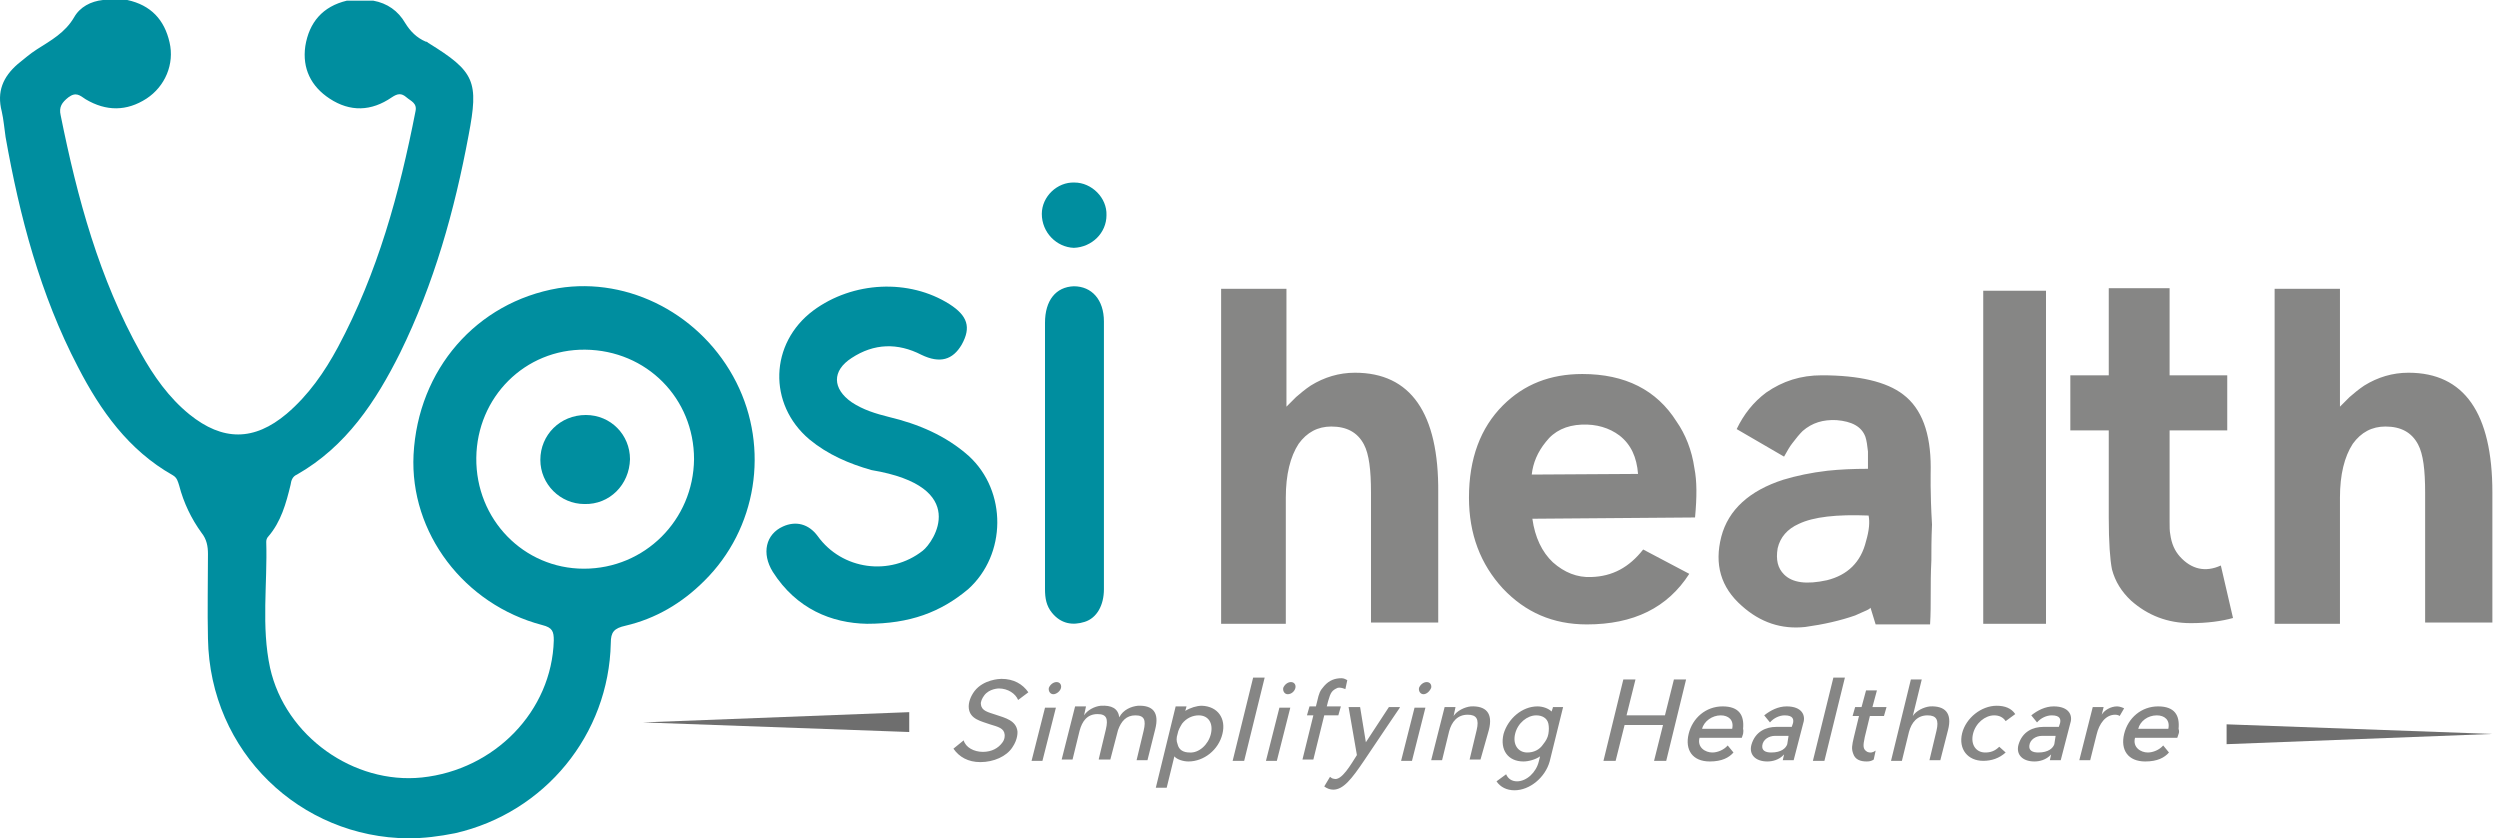 <svg width="167" height="56" viewBox="0 0 167 56" fill="none" xmlns="http://www.w3.org/2000/svg">
<path fill-rule="evenodd" clip-rule="evenodd" d="M90.512 24.898C89.443 24.898 88.459 25.198 87.56 25.754C87.175 26.011 86.876 26.267 86.576 26.524C86.362 26.738 86.149 26.952 85.935 27.166V19.294H81.571V41.669H85.892V33.241C85.892 31.701 86.191 30.503 86.748 29.647C87.304 28.877 88.031 28.492 88.929 28.492C89.956 28.492 90.683 28.877 91.111 29.69C91.453 30.332 91.582 31.401 91.582 32.898V41.583H96.074V32.898C96.117 27.594 94.234 24.898 90.512 24.898ZM102.32 31.701C102.405 30.93 102.705 30.203 103.261 29.519C103.817 28.791 104.63 28.406 105.657 28.364C106.641 28.321 107.496 28.578 108.181 29.091C108.951 29.69 109.336 30.546 109.421 31.658L102.32 31.701ZM111.988 28.15C110.662 26.053 108.566 24.984 105.699 24.984C103.56 24.984 101.806 25.669 100.395 27.08C98.897 28.578 98.127 30.631 98.127 33.241C98.127 35.679 98.897 37.69 100.395 39.316C101.892 40.898 103.731 41.711 105.999 41.711C109.122 41.711 111.389 40.599 112.844 38.332L109.764 36.706C108.822 37.904 107.71 38.503 106.298 38.545C105.357 38.588 104.502 38.246 103.731 37.562C103.004 36.877 102.534 35.893 102.362 34.652L113.229 34.567C113.357 33.198 113.357 32.128 113.186 31.273C113.015 30.075 112.587 29.005 111.988 28.15ZM122.042 38.759C120.673 39.059 119.731 38.931 119.175 38.374C118.748 37.947 118.619 37.39 118.748 36.62C118.919 35.893 119.389 35.337 120.159 34.995C121.143 34.524 122.683 34.353 124.822 34.438C124.908 34.866 124.865 35.422 124.651 36.15C124.309 37.562 123.411 38.417 122.042 38.759ZM128.972 31.23C128.972 28.92 128.373 27.294 127.133 26.353C126.02 25.497 124.181 25.07 121.699 25.07C120.288 25.07 119.09 25.454 117.977 26.225C117.122 26.866 116.48 27.679 116.01 28.663L119.175 30.503C119.389 30.118 119.56 29.818 119.731 29.604C119.988 29.262 120.202 29.005 120.416 28.791C121.058 28.235 121.785 28.021 122.683 28.064C123.71 28.15 124.352 28.492 124.608 29.177C124.694 29.433 124.737 29.775 124.78 30.16V30.717V31.316C123.796 31.316 122.897 31.358 122.084 31.444C120.972 31.572 119.988 31.786 119.133 32.043C116.865 32.77 115.453 34.053 114.983 35.85C114.512 37.69 114.94 39.23 116.352 40.471C117.592 41.583 119.004 42.053 120.587 41.882C121.828 41.711 122.94 41.455 123.924 41.112C124.223 40.984 124.48 40.856 124.694 40.77C124.78 40.727 124.865 40.684 124.908 40.642C124.951 40.599 124.951 40.599 124.951 40.599L125.293 41.711H128.929C128.972 41.027 128.972 40.342 128.972 39.615C128.972 39.016 128.972 38.289 129.015 37.433C129.015 36.791 129.015 36.021 129.058 35.037C128.929 32.856 128.972 31.615 128.972 31.23ZM132.48 41.669H136.673V19.422H132.48V41.669ZM145.614 37.176C145.272 36.791 145.058 36.321 144.972 35.679C144.929 35.465 144.929 35.209 144.929 34.866V34.438V28.749H148.78V25.07H144.929V19.251H140.865C140.865 20.535 140.865 22.46 140.865 25.07H138.298V28.749H140.865C140.865 30.717 140.865 32.642 140.865 34.567C140.865 36.235 140.951 37.39 141.079 38.032C141.293 38.845 141.721 39.529 142.362 40.128C143.475 41.112 144.801 41.626 146.341 41.626C147.453 41.626 148.395 41.497 149.165 41.283L148.352 37.775C147.325 38.246 146.384 38.032 145.614 37.176ZM160.887 24.898C159.817 24.898 158.833 25.198 157.935 25.754C157.55 26.011 157.25 26.267 156.951 26.524C156.737 26.738 156.523 26.952 156.309 27.166V19.294H151.945V41.669H156.309V33.241C156.309 31.701 156.608 30.503 157.165 29.647C157.721 28.877 158.448 28.492 159.346 28.492C160.373 28.492 161.1 28.877 161.528 29.69C161.871 30.332 161.999 31.401 161.999 32.898V41.583H166.491V32.898C166.491 27.594 164.608 24.898 160.887 24.898Z" fill="#868685"/>
<path fill-rule="evenodd" clip-rule="evenodd" d="M23.732 2.31C23.732 2.267 23.774 2.225 23.774 2.139H25.4C25.357 2.182 25.357 2.267 25.4 2.31C24.801 2.738 24.245 2.738 23.732 2.31Z" fill="#24A082"/>
<path fill-rule="evenodd" clip-rule="evenodd" d="M9.956 2.182C9.999 2.225 9.999 2.267 9.999 2.31C9.486 2.738 9.015 2.695 8.502 2.31C8.502 2.267 8.544 2.225 8.544 2.139H9.956V2.182Z" fill="#24A082"/>
<path fill-rule="evenodd" clip-rule="evenodd" d="M57.913 41.669C55.56 41.626 53.208 40.684 51.625 38.203C50.855 36.963 51.154 35.679 52.309 35.166C53.165 34.781 54.02 34.995 54.619 35.807C56.245 38.075 59.453 38.503 61.635 36.791C62.363 36.235 64.887 32.513 58.213 31.401C56.715 30.973 55.304 30.374 54.063 29.348C51.282 26.995 51.411 22.93 54.32 20.749C56.972 18.781 60.737 18.61 63.432 20.321C64.63 21.091 64.887 21.861 64.245 23.016C63.646 24.043 62.79 24.299 61.55 23.701C59.967 22.888 58.384 22.93 56.887 23.915C55.56 24.77 55.603 25.968 56.887 26.866C57.657 27.38 58.512 27.636 59.368 27.85C61.336 28.321 63.175 29.091 64.716 30.46C67.282 32.813 67.24 37.048 64.673 39.358C62.833 40.898 60.78 41.669 57.913 41.669Z" fill="#008E9F"/>
<path fill-rule="evenodd" clip-rule="evenodd" d="M69.806 30.417C69.806 27.465 69.806 24.513 69.806 21.561C69.806 20.064 70.534 19.166 71.731 19.123C72.929 19.123 73.742 20.021 73.742 21.476C73.742 27.422 73.742 33.412 73.742 39.358C73.742 40.428 73.272 41.283 72.459 41.54C71.646 41.797 70.876 41.669 70.277 40.941C69.892 40.471 69.806 39.957 69.806 39.358C69.806 36.364 69.806 33.412 69.806 30.417Z" fill="#008E9F"/>
<path fill-rule="evenodd" clip-rule="evenodd" d="M69.593 14.289C69.593 13.134 70.619 12.15 71.774 12.193C72.929 12.193 73.956 13.219 73.913 14.374C73.913 15.572 72.929 16.513 71.732 16.556C70.576 16.513 69.593 15.529 69.593 14.289Z" fill="#008E9F"/>
<path fill-rule="evenodd" clip-rule="evenodd" d="M49.186 25.54C46.919 21.048 42.042 18.481 37.293 19.251C31.817 20.192 27.924 24.684 27.625 30.374C27.368 35.594 31.004 40.385 36.224 41.754C36.908 41.925 36.993 42.182 36.993 42.781C36.865 47.487 33.058 51.422 28.181 51.936C23.646 52.406 19.068 49.198 18.042 44.62C17.443 41.84 17.871 39.016 17.785 36.193C17.785 36.064 17.828 35.936 17.913 35.85C18.769 34.866 19.111 33.626 19.411 32.385C19.453 32.086 19.539 31.829 19.838 31.701C23.133 29.818 25.101 26.823 26.726 23.572C28.994 18.952 30.363 14.075 31.304 9.027C31.988 5.433 31.732 4.791 28.608 2.866C28.566 2.824 28.523 2.781 28.437 2.781C27.838 2.524 27.411 2.096 27.068 1.54C26.598 0.727 25.871 0.214 24.929 0.043C24.331 0.043 23.732 0.043 23.175 0.043C21.55 0.428 20.651 1.497 20.395 3.08C20.181 4.578 20.78 5.775 22.02 6.588C23.389 7.487 24.801 7.444 26.17 6.503C26.555 6.246 26.812 6.203 27.154 6.503C27.453 6.759 27.881 6.888 27.753 7.444C26.683 12.92 25.229 18.225 22.576 23.187C21.678 24.856 20.608 26.396 19.154 27.636C16.972 29.476 14.876 29.476 12.651 27.679C11.282 26.567 10.256 25.112 9.4 23.572C6.619 18.61 5.165 13.219 4.052 7.701C3.924 7.144 4.138 6.845 4.566 6.503C5.079 6.118 5.336 6.374 5.721 6.631C7.09 7.444 8.459 7.444 9.785 6.588C11.026 5.775 11.667 4.278 11.325 2.824C10.983 1.326 10.085 0.342 8.502 0C7.945 0 7.432 0 6.876 0C6.063 0.086 5.336 0.471 4.951 1.155C4.352 2.182 3.411 2.695 2.469 3.294C1.999 3.594 1.614 3.936 1.186 4.278C0.202 5.134 -0.226 6.118 0.117 7.444C0.245 8 0.288 8.599 0.373 9.155C1.314 14.46 2.683 19.679 5.207 24.513C6.705 27.422 8.587 30.075 11.539 31.743C11.838 31.914 11.881 32.171 11.967 32.428C12.266 33.583 12.78 34.652 13.464 35.594C13.806 36.021 13.892 36.492 13.892 37.005C13.892 38.888 13.849 40.77 13.892 42.652C14.02 50.267 20.095 55.957 27.282 56C28.309 56 29.336 55.872 30.405 55.658C36.395 54.289 40.673 49.069 40.801 42.952C40.801 42.225 41.015 41.968 41.785 41.797C43.796 41.326 45.55 40.3 47.047 38.802C50.555 35.337 51.411 29.947 49.186 25.54ZM39.004 37.989C34.983 37.989 31.774 34.695 31.817 30.588C31.86 26.524 35.068 23.316 39.09 23.358C43.197 23.401 46.362 26.61 46.362 30.674C46.32 34.738 43.068 37.989 39.004 37.989Z" fill="#008E9F"/>
<path fill-rule="evenodd" clip-rule="evenodd" d="M39.047 33.669C37.421 33.669 36.095 32.342 36.095 30.717C36.095 29.048 37.421 27.722 39.133 27.722C40.801 27.722 42.084 29.048 42.084 30.674C42.042 32.385 40.715 33.711 39.047 33.669Z" fill="#008E9F"/>
<path fill-rule="evenodd" clip-rule="evenodd" d="M67.967 48.856C67.882 48.128 67.154 47.957 66.513 47.743C65.999 47.572 65.571 47.487 65.528 47.059C65.486 46.888 65.614 46.631 65.742 46.46C66.085 45.989 66.726 45.989 66.726 45.989C67.325 45.989 67.839 46.332 68.01 46.759L68.694 46.246C68.309 45.69 67.71 45.348 66.897 45.348C66.769 45.348 65.7 45.39 65.101 46.16C64.844 46.503 64.673 46.931 64.716 47.316C64.801 48.043 65.528 48.171 66.127 48.385C66.684 48.556 67.069 48.642 67.111 49.07C67.111 49.07 67.154 49.369 66.94 49.626C66.684 49.968 66.256 50.225 65.657 50.225C65.058 50.225 64.502 49.925 64.374 49.455L63.689 50.011C64.074 50.567 64.673 50.909 65.486 50.909C66.384 50.909 67.24 50.524 67.625 49.925C68.01 49.369 67.967 48.898 67.967 48.856ZM70.534 47.273H69.807L68.908 50.824H69.635L70.534 47.273ZM70.876 45.947C70.919 45.733 70.791 45.562 70.577 45.562C70.363 45.562 70.149 45.733 70.063 45.947C70.02 46.16 70.149 46.374 70.363 46.374C70.577 46.374 70.833 46.16 70.876 45.947ZM74.684 48.77C74.897 48.171 75.24 47.786 75.839 47.786C76.438 47.786 76.566 48.086 76.395 48.813L75.924 50.781H76.651L77.165 48.727C77.464 47.572 76.994 47.102 76.01 47.144C75.582 47.187 75.026 47.401 74.769 47.914C74.684 47.316 74.256 47.102 73.528 47.144C73.101 47.187 72.63 47.444 72.416 47.786L72.545 47.187H71.817L70.919 50.738H71.646L72.117 48.813C72.288 48.171 72.63 47.701 73.315 47.701C73.914 47.701 74.042 48 73.871 48.727L73.4 50.695V50.738H74.17L74.684 48.77ZM81.657 49.027C81.4 50.096 80.416 50.866 79.389 50.866C79.047 50.866 78.619 50.738 78.448 50.524L77.935 52.62H77.208L78.534 47.187H79.261L79.176 47.487C79.518 47.273 79.946 47.144 80.288 47.144C81.357 47.187 81.914 48 81.657 49.027ZM80.887 49.027C81.058 48.3 80.716 47.786 80.074 47.786C79.689 47.786 79.261 47.957 78.962 48.342C78.833 48.556 78.705 48.77 78.662 49.027C78.577 49.283 78.577 49.497 78.662 49.711C78.748 50.096 79.047 50.267 79.475 50.267C80.074 50.31 80.716 49.754 80.887 49.027ZM84.48 45.262H83.71L82.341 50.824H83.111L84.48 45.262ZM86.192 47.273H85.464L84.566 50.824H85.293L86.192 47.273ZM86.534 45.947C86.577 45.733 86.448 45.562 86.234 45.562C86.02 45.562 85.807 45.733 85.721 45.947C85.678 46.16 85.807 46.374 86.02 46.374C86.277 46.374 86.491 46.16 86.534 45.947ZM89.871 46.032L89.999 45.433C89.914 45.39 89.785 45.305 89.614 45.305C89.186 45.305 88.801 45.433 88.459 45.818C88.159 46.16 88.117 46.289 87.988 46.845L87.903 47.187H87.475L87.304 47.786H87.732L87.004 50.738H87.732L88.459 47.786H89.4L89.571 47.187H88.63L88.716 46.845C88.887 46.246 88.972 46.118 89.357 45.947C89.571 45.904 89.742 45.989 89.871 46.032ZM93.507 47.273C93.507 47.273 92.053 49.412 91.111 50.824C90.299 52.021 89.742 52.749 89.058 52.749C88.844 52.749 88.63 52.663 88.459 52.535L88.844 51.893C88.887 51.936 89.015 52.022 89.101 52.022C89.614 52.193 90.256 51.038 90.641 50.439L90.085 47.23H90.855L91.24 49.583L92.78 47.23H93.507V47.273ZM95.218 47.273H94.491L93.593 50.824H94.32L95.218 47.273ZM95.603 45.947C95.646 45.733 95.518 45.562 95.304 45.562C95.09 45.562 94.876 45.733 94.791 45.947C94.748 46.16 94.876 46.374 95.09 46.374C95.304 46.374 95.518 46.16 95.603 45.947ZM99.454 48.77C99.753 47.615 99.24 47.144 98.256 47.187C97.828 47.23 97.315 47.487 97.101 47.829L97.229 47.23H96.502L95.603 50.781H96.331L96.801 48.856C96.972 48.214 97.357 47.743 98.042 47.743C98.641 47.743 98.812 48.043 98.641 48.77L98.17 50.738H98.897L99.454 48.77ZM103.732 47.273L103.646 47.529C103.432 47.316 103.047 47.187 102.705 47.187C101.678 47.187 100.737 48 100.438 49.027C100.181 50.096 100.737 50.866 101.764 50.866C102.106 50.866 102.577 50.738 102.876 50.524L102.791 50.866C102.619 51.594 101.978 52.193 101.336 52.193C100.994 52.193 100.737 52.021 100.609 51.722L99.967 52.193C100.224 52.578 100.652 52.791 101.165 52.791C102.192 52.791 103.218 51.936 103.518 50.866L104.416 47.23H103.732V47.273ZM102.021 50.267C101.422 50.267 101.037 49.754 101.208 49.027C101.379 48.3 102.021 47.786 102.619 47.786C103.004 47.786 103.347 47.957 103.432 48.342C103.475 48.556 103.475 48.77 103.432 49.027C103.389 49.283 103.261 49.497 103.09 49.711C102.833 50.096 102.448 50.267 102.021 50.267ZM111.817 45.39L111.218 47.786H108.652L109.25 45.39H108.438L107.111 50.824H107.924L108.523 48.428H111.09L110.491 50.824H111.304L112.63 45.39H111.817ZM116.438 49.027L116.352 49.283H113.529C113.357 49.925 113.914 50.267 114.384 50.267C114.726 50.267 115.154 50.096 115.411 49.797L115.796 50.267C115.496 50.61 115.026 50.866 114.213 50.866C113.058 50.866 112.545 50.096 112.801 49.027C113.058 47.957 113.956 47.187 115.069 47.187C116.181 47.187 116.523 47.786 116.438 48.684C116.48 48.813 116.438 48.941 116.438 49.027ZM113.7 48.684H115.71C115.839 48.086 115.454 47.786 114.94 47.786C114.384 47.786 113.828 48.171 113.7 48.684ZM119.347 47.187C118.791 47.187 118.277 47.444 117.849 47.786L118.234 48.257C118.491 47.957 118.876 47.786 119.218 47.786C119.817 47.786 119.817 48.086 119.775 48.3L119.689 48.556C119.389 48.556 119.218 48.556 118.662 48.556C117.978 48.556 117.25 48.856 116.994 49.754C116.823 50.396 117.25 50.866 118.063 50.866C118.363 50.866 118.833 50.781 119.176 50.396L119.09 50.781H119.817L120.459 48.3C120.63 47.786 120.373 47.187 119.347 47.187ZM119.389 49.711C119.304 49.968 119.004 50.267 118.32 50.267C117.935 50.267 117.678 50.139 117.721 49.797C117.764 49.412 118.149 49.155 118.577 49.155C119.133 49.155 119.261 49.155 119.475 49.155L119.389 49.711ZM123.24 45.262H122.47L121.101 50.824H121.871L123.24 45.262ZM124.737 50.225C124.438 50.053 124.438 49.84 124.566 49.241L124.908 47.829H125.849L126.021 47.23H125.079L125.379 46.118H124.652L124.352 47.23H123.924L123.753 47.829H124.181L123.839 49.241C123.71 49.797 123.668 50.011 123.796 50.353C123.924 50.738 124.267 50.866 124.694 50.866C124.908 50.866 125.037 50.824 125.165 50.738L125.293 50.139C125.122 50.267 124.951 50.31 124.737 50.225ZM130.127 48.77C130.427 47.615 129.914 47.144 128.93 47.187C128.502 47.23 127.988 47.487 127.775 47.829L128.373 45.39H127.646L126.32 50.824H127.047L127.518 48.898C127.689 48.257 128.074 47.786 128.758 47.786C129.357 47.786 129.529 48.086 129.357 48.813L128.887 50.781H129.614L130.127 48.77ZM133.55 49.882C133.25 50.182 132.951 50.267 132.609 50.267C132.01 50.267 131.625 49.754 131.796 49.027C131.967 48.3 132.609 47.786 133.208 47.786C133.55 47.786 133.807 47.914 133.978 48.171L134.619 47.701C134.363 47.316 133.935 47.144 133.379 47.144C132.352 47.144 131.325 47.957 131.069 48.984C130.812 50.053 131.454 50.824 132.48 50.824C133.037 50.824 133.55 50.653 133.978 50.267L133.55 49.882ZM137.186 47.187C136.63 47.187 136.117 47.444 135.689 47.786L136.074 48.257C136.331 47.957 136.716 47.786 137.058 47.786C137.657 47.786 137.657 48.086 137.614 48.3L137.529 48.556C137.229 48.556 137.058 48.556 136.502 48.556C135.817 48.556 135.09 48.856 134.833 49.754C134.662 50.396 135.09 50.866 135.903 50.866C136.202 50.866 136.673 50.781 137.015 50.396L136.93 50.781H137.657L138.299 48.3C138.47 47.786 138.213 47.187 137.186 47.187ZM137.229 49.711C137.144 49.968 136.844 50.267 136.16 50.267C135.775 50.267 135.518 50.139 135.561 49.797C135.603 49.412 135.988 49.155 136.416 49.155C136.972 49.155 137.101 49.155 137.315 49.155L137.229 49.711ZM141.892 47.316C141.807 47.273 141.593 47.187 141.422 47.187C140.994 47.187 140.566 47.444 140.395 47.743L140.523 47.23H139.796L138.898 50.781H139.625L140.053 49.07C140.224 48.342 140.652 47.743 141.293 47.743C141.422 47.743 141.55 47.786 141.593 47.829L141.892 47.316ZM145.529 49.027L145.443 49.283H142.619C142.448 49.925 143.004 50.267 143.475 50.267C143.817 50.267 144.245 50.096 144.502 49.797L144.887 50.267C144.587 50.61 144.117 50.866 143.304 50.866C142.149 50.866 141.635 50.096 141.892 49.027C142.149 47.957 143.047 47.187 144.16 47.187C145.272 47.187 145.614 47.786 145.529 48.684C145.571 48.813 145.571 48.941 145.529 49.027ZM142.833 48.684H144.844C144.972 48.086 144.587 47.786 144.074 47.786C143.475 47.786 142.962 48.171 142.833 48.684Z" fill="#868685"/>
<path fill-rule="evenodd" clip-rule="evenodd" d="M60.737 47.572V48.898L42.94 48.257L60.737 47.572Z" fill="#6E6E6E"/>
<path fill-rule="evenodd" clip-rule="evenodd" d="M148.737 48.385V49.711L166.491 49.027L148.737 48.385Z" fill="#6E6E6E"/>
</svg>
